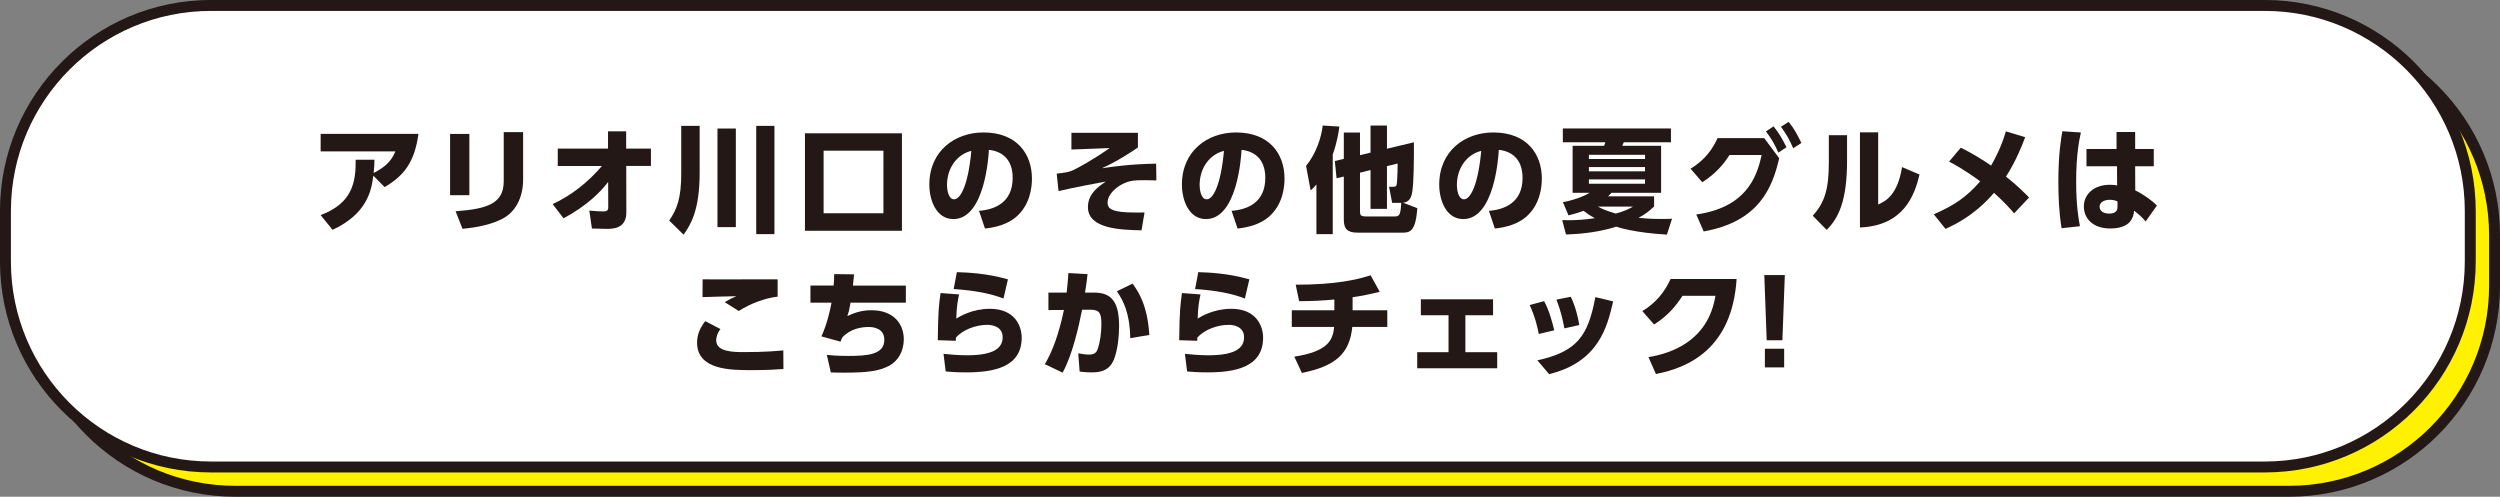 <?xml version="1.0" encoding="UTF-8"?>
<svg id="_レイヤー_2" data-name="レイヤー 2" xmlns="http://www.w3.org/2000/svg" viewBox="0 0 523.79 104.08">
  <rect x="0" y="0" width="523.79" height="104.08" fill="#808080" stroke="none"/>
  <defs>
    <style>
      .cls-1 {
        fill: #231815;
      }

      .cls-2 {
        fill: none;
        stroke: #231815;
        stroke-miterlimit: 10;
        stroke-width: 2.29px;
      }

      .cls-3 {
        fill: #fff;
      }

      .cls-4 {
        fill: #fff100;
      }
    </style>
  </defs>
  <g id="_文字" data-name="文字">
    <g>
      <g>
        <path class="cls-4" d="M49.31,6.23h430.27c23.77,0,43.07,19.3,43.07,43.07v10.56c0,23.77-19.3,43.07-43.07,43.07H49.3c-23.77,0-43.07-19.3-43.07-43.07v-10.56C6.23,25.53,25.53,6.23,49.31,6.23Z"/>
        <path class="cls-2" d="M49.31,6.23h430.27c23.77,0,43.07,19.3,43.07,43.07v10.56c0,23.77-19.3,43.07-43.07,43.07H49.3c-23.77,0-43.07-19.3-43.07-43.07v-10.56C6.23,25.53,25.53,6.23,49.31,6.23Z"/>
      </g>
      <g>
        <path class="cls-3" d="M44.22,1.14h430.27c23.77,0,43.07,19.3,43.07,43.07v10.56c0,23.77-19.3,43.07-43.07,43.07H44.22C20.44,97.85,1.14,78.55,1.14,54.78v-10.56C1.14,20.45,20.45,1.14,44.22,1.14Z"/>
        <path class="cls-2" d="M44.22,1.14h430.27c23.77,0,43.07,19.3,43.07,43.07v10.56c0,23.77-19.3,43.07-43.07,43.07H44.22C20.44,97.85,1.14,78.55,1.14,54.78v-10.56C1.14,20.45,20.45,1.14,44.22,1.14Z"/>
      </g>
      <g>
        <path class="cls-1" d="M67.19,45.06c6.64-2.48,7.38-6.9,7.33-11.59h3.94c-.02.99-.05,1.61-.17,2.77,2.43-1.27,3.68-2.43,4.55-4.52h-15.66v-3.68h20.49c-.82,6.18-3.25,8.9-7.09,11.16l-2.36-2.4c-.41,3.29-1.4,8.03-8.54,11.35l-2.5-3.08Z"/>
        <path class="cls-1" d="M98.34,40.9h-4.04v-12.84h4.04v12.84ZM109.6,37.65c0,3.61-1.51,6.76-4.4,8.22-2.12,1.08-4.91,1.76-8.3,2.07l-1.44-3.68c6.61-.48,10.08-1.59,10.08-6.3v-10.27h4.06v9.96Z"/>
        <path class="cls-1" d="M116.86,34.77v-3.63h10.53v-3.63h3.8v3.63h5.19v3.63h-5.17l.02,9.76c0,3.42-2.93,3.42-4.06,3.42-.72,0-1.32-.02-3.15-.07l-.55-3.75c1.27.1,2.33.17,2.86.17.63,0,1.11-.1,1.11-.82l-.02-5.36c-1.56,2.07-4.45,5-9.35,7.62l-2.28-2.98c3.99-1.85,7.45-4.62,10.32-7.98h-9.23Z"/>
        <path class="cls-1" d="M142.74,26.37h3.85v9.81c0,7.77-1.83,10.85-3.37,12.99l-3.01-2.96c1.64-2.4,2.52-4.69,2.52-9.84v-10ZM150.32,26.93h3.85v20.66h-3.85v-20.66ZM158.44,26.37h3.82v22.68h-3.82v-22.68Z"/>
        <path class="cls-1" d="M188.97,48.35h-20.32v-20.42h20.32v20.42ZM185.09,31.57h-12.53v13.11h12.53v-13.11Z"/>
        <path class="cls-1" d="M205.12,44.17c3.17-.24,7.05-1.64,7.05-6.9,0-4.18-2.55-5.63-4.98-5.87-.07,1.49-.91,14.5-7.45,14.5-3.56,0-5.03-3.94-5.03-7.21,0-7.09,5.39-10.94,11.33-10.94,7,0,10.17,4.47,10.17,9.69,0,1.8-.38,5.53-3.37,8.06-1.71,1.44-4.11,2.14-6.47,2.38l-1.25-3.7ZM198.41,38.78c0,.82.24,2.98,1.49,2.98,1.35,0,2.96-3.01,3.61-10.15-3.03.75-5.1,3.61-5.1,7.17Z"/>
        <path class="cls-1" d="M238.41,27.82v3.08c-1.25.87-4.33,2.91-7.55,4.35,2.84-.41,6.08-.87,11.37-.96l.05,3.51c-.89-.02-1.78-.05-2.48-.05-2.12,0-2.81.1-3.82.46-2.12.77-3.92,2.57-3.92,4.21,0,1.06.48,1.92,4.16,2.07,1.85.07,2.65.05,3.58.02l-.63,3.75c-4.18-.1-11.23-.24-11.23-4.86,0-2.79,2.16-4.28,3.75-5.36-2.53.46-6.18,1.13-9.91,2l-.38-3.66c2.04-.24,2.6-.31,3.68-.84.72-.36,3.78-1.95,7.41-4.52l-8.01.31v-3.51h13.92Z"/>
        <path class="cls-1" d="M258.05,44.17c3.17-.24,7.05-1.64,7.05-6.9,0-4.18-2.55-5.63-4.98-5.87-.07,1.49-.91,14.5-7.46,14.5-3.56,0-5.03-3.94-5.03-7.21,0-7.09,5.39-10.94,11.33-10.94,7,0,10.17,4.47,10.17,9.69,0,1.8-.38,5.53-3.37,8.06-1.71,1.44-4.11,2.14-6.47,2.38l-1.25-3.7ZM251.34,38.78c0,.82.24,2.98,1.49,2.98,1.35,0,2.96-3.01,3.61-10.15-3.03.75-5.1,3.61-5.1,7.17Z"/>
        <path class="cls-1" d="M275.8,38.66c-.53.63-.72.82-1.2,1.25l-.96-5.15c2.16-2.65,3.22-6.04,3.49-8.46l3.49.22c-.14,1.06-.43,3.17-1.39,5.84v16.69h-3.42v-10.39ZM284.94,32.51l2.21-.53v-5.68h3.44v4.86l5.65-1.35c0,3.82-.02,8.1-.34,10.34-.17,1.11-.55,2.16-1.92,2.33l2.98,1.15c-.38,4.91-1.54,5.12-3.22,5.12h-9.23c-2.24,0-2.96-.79-2.96-2.74v-9.02l-1.52.36-.36-3.61,1.88-.46v-5.51h3.39v4.71ZM284.94,44.12c0,.87.02,1.23,1.3,1.23h5.99c.91,0,1.23-.26,1.35-2.84h-1.9l-.65-3.37h.79c.7,0,.82-.12.89-1.18.07-1.18.12-2.52.12-3.7l-2.24.55v8.95h-3.44v-8.13l-2.21.55v7.94Z"/>
        <path class="cls-1" d="M311.95,44.17c3.17-.24,7.05-1.64,7.05-6.9,0-4.18-2.55-5.63-4.98-5.87-.07,1.49-.91,14.5-7.45,14.5-3.56,0-5.03-3.94-5.03-7.21,0-7.09,5.39-10.94,11.33-10.94,7,0,10.17,4.47,10.17,9.69,0,1.8-.38,5.53-3.37,8.06-1.71,1.44-4.11,2.14-6.47,2.38l-1.25-3.7ZM305.24,38.78c0,.82.24,2.98,1.49,2.98,1.35,0,2.96-3.01,3.61-10.15-3.03.75-5.1,3.61-5.1,7.17Z"/>
        <path class="cls-1" d="M349.23,49.15c-6.59-.38-9.93-1.44-10.6-1.66-3.39,1.08-6.95,1.52-10.53,1.64l-.79-3.01c2.62.1,4.93-.12,6.85-.41-.99-.53-1.54-.89-2.38-1.54-.94.34-1.66.58-3.15.96l-1.18-2.77c1.92-.34,4.26-1.13,5.6-1.97h-3.56v-9.84h6.59c.1-.24.19-.48.26-.75h-8.9v-2.89h22.65v2.89h-9.88c-.1.26-.14.34-.31.75h8.13v9.84h-10.39c-.26.29-.43.46-.72.75h9.64v2.12c-1.23,1.18-2.07,1.73-3.27,2.38,1.08.1,2.57.24,4.79.24.96,0,1.61-.02,2.24-.05l-1.08,3.32ZM344.66,32.43h-11.76v.89h11.76v-.89ZM344.66,35.01h-11.76v.89h11.76v-.89ZM344.66,37.58h-11.76v.91h11.76v-.91ZM334.76,43.28c.99.53,1.88.91,3.78,1.47,2-.58,2.72-.96,3.61-1.47h-7.38Z"/>
        <path class="cls-1" d="M355.37,44.94c10.2-1.42,12.7-7.55,13.71-12.46h-6.73c-1.06,1.68-2.77,3.87-5.7,5.7l-2.45-2.84c3.27-1.95,4.81-4.52,5.65-6.4h9.79l3.13,4.21c-1.42,6.16-4.21,13.27-15.82,15.34l-1.56-3.56ZM371.58,26.47c1.15,1.39,1.8,2.57,2.72,4.38l-1.71,1.13c-.84-1.9-1.44-2.91-2.6-4.45l1.59-1.06ZM374.75,25.53c1.13,1.39,1.73,2.5,2.67,4.42l-1.71,1.11c-.84-1.9-1.4-2.89-2.57-4.5l1.61-1.03Z"/>
        <path class="cls-1" d="M386.99,33.71c0,8.13-1.71,11.98-4.28,14.45l-2.91-2.96c2.57-2.81,3.37-5.75,3.37-11.16v-5.72h3.82v5.39ZM393.51,42.85c1.54-.72,4.04-1.92,5-7.84l3.66,1.56c-1.01,4.26-3.27,10.73-12.48,11.09v-19.94h3.82v15.13Z"/>
        <path class="cls-1" d="M410.82,30.94c2.43,1.2,4.71,2.62,6.35,3.75,1.03-1.85,2.09-3.82,3.1-7.17l4.04,1.23c-.77,2.02-1.95,5-4.02,8.25,2.45,1.95,4.11,3.63,4.83,4.38l-3.13,3.32c-.65-.77-2.09-2.4-4.21-4.3-1.25,1.42-4.38,5-10.17,7.55l-2.45-3.05c4.28-1.88,6.78-3.54,9.72-6.9-3.2-2.38-5.34-3.51-6.52-4.14l2.45-2.91Z"/>
        <path class="cls-1" d="M435.98,27.77c-.31,1.4-.99,4.5-.99,10.29,0,5.1.53,7.96.79,9.33l-3.85.43c-.55-3.42-.67-6.81-.67-9.72,0-5.87.58-9.11.84-10.6l3.87.26ZM451.25,31.23v3.61h-3.9l.02,5.05c1.78.84,3.73,2.31,4.54,3.17l-2.36,3.34c-.84-.99-1.15-1.23-2.43-2.26-.05.89-.31,1.68-.91,2.38-.75.84-2.16,1.35-4.06,1.35-3.78,0-5.55-2.21-5.55-4.62s1.95-4.54,5.48-4.54c.77,0,1.13.07,1.49.14l-.02-4.02h-6.4v-3.61h6.3v-3.56h3.9v3.56h3.9ZM443.65,42.2c-.41-.17-.84-.34-1.59-.34-1.13,0-2.16.46-2.16,1.47,0,.82.72,1.42,2.02,1.42,1.73,0,1.73-1.03,1.73-1.49v-1.06Z"/>
        <path class="cls-1" d="M150.95,68.93c-.87,1.13-.89,2.07-.89,2.41,0,2.43,3.78,2.43,5.84,2.43,4.67,0,7.17-.26,8.22-.36l.02,3.9c-1.25.1-3.34.24-6.64.24-4.38,0-11.45,0-11.45-5.77,0-1.76.65-3.08,1.71-4.5l3.17,1.66ZM162.93,62.15c-2.62.29-5.82,1.49-8.15,3.01l-2.93-1.85c1.01-.62,1.37-.79,2.43-1.25-1.13.02-6.08.14-7.09.19l.02-3.73c.84.02,1.59.02,2.57.02,2.48,0,12.5-.02,13.15-.02v3.63Z"/>
        <path class="cls-1" d="M189.79,59.84v3.58h-11.59c-.24,1.42-.36,1.9-.67,2.81,1.15-.53,2.69-1.23,5.05-1.23,4.69,0,6.78,2.89,6.78,6.11,0,2.5-1.25,4.64-3.22,5.6-1.92.96-4.02,1.37-9.28,1.37-1.27,0-1.95-.02-2.79-.05l-.84-3.68c.65.07,1.92.22,4.45.22,3.94,0,7.6-.22,7.6-3.37,0-2.4-2.24-2.69-3.27-2.69-1.59,0-3.87.38-5.53,2.19-.17.31-.24.5-.36.89l-4.02-1.11c1.15-2.53,1.8-5.31,2.12-7.07h-4.42v-3.58h4.86c.07-.79.1-1.23.12-2.4l4.16.05c-.12,1.25-.22,2.07-.24,2.36h11.11Z"/>
        <path class="cls-1" d="M200.95,61.69c-.31,1.42-.5,2.33-.6,5.05.77-.46,3.39-2.04,7.05-2.04,5.24,0,6.66,3.61,6.66,6.06,0,6.28-6.08,7.26-11.66,7.26-2.21,0-3.27-.12-4.26-.19l-.46-3.7c.96.1,2.86.31,4.91.31,6.06,0,7.48-1.78,7.48-3.78,0-2.43-2.55-2.6-3.2-2.6-2.43,0-5.15,1.03-6.59,2.67,0,.38,0,.48-.02.67l-3.78-.12c.07-6.25.24-7.38.58-9.88l3.9.29ZM210.25,62.56c-2.48-1.01-5.96-1.71-10.44-2l.67-3.54c2.28.07,6.3.24,10.7,1.51l-.94,4.02Z"/>
        <path class="cls-1" d="M218.92,76.29c1.56-2.62,2.96-6.37,3.99-11.35l-3.25.02v-3.66h3.82c.17-1.61.31-2.86.36-4.09l4.02.22c-.17,1.47-.26,2.19-.53,3.87h1.92c3.85,0,5.22,2.24,5.22,7.05,0,1.88-.29,5.17-1.15,7.12-.94,2.12-2.6,2.55-4.59,2.55-1.25,0-2.19-.12-2.53-.17l-.29-3.82c.65.12,1.54.26,2.26.26,1.06,0,1.54-.38,1.8-1.13.55-1.56.79-3.58.79-5.24,0-2.16-.31-3.03-2.26-3.03h-1.78c-.75,3.78-2.12,9.69-4.09,13.18l-3.73-1.78ZM236.81,70.86c-.07-5.07-1.4-7.82-2.81-9.84l3.29-1.59c1.27,1.71,3.15,4.64,3.51,10.75l-3.99.67Z"/>
        <path class="cls-1" d="M251.53,61.69c-.31,1.42-.5,2.33-.6,5.05.77-.46,3.39-2.04,7.05-2.04,5.24,0,6.66,3.61,6.66,6.06,0,6.28-6.08,7.26-11.66,7.26-2.21,0-3.27-.12-4.26-.19l-.46-3.7c.96.1,2.86.31,4.91.31,6.06,0,7.48-1.78,7.48-3.78,0-2.43-2.55-2.6-3.2-2.6-2.43,0-5.15,1.03-6.59,2.67,0,.38,0,.48-.02.67l-3.78-.12c.07-6.25.24-7.38.58-9.88l3.9.29ZM260.83,62.56c-2.48-1.01-5.96-1.71-10.44-2l.67-3.54c2.28.07,6.3.24,10.7,1.51l-.94,4.02Z"/>
        <path class="cls-1" d="M283.4,65.01h7.26v3.49h-7.33c-.58,5.6-3.46,8.18-10.56,9.64l-1.59-3.41c6.76-1.08,8.08-3.2,8.34-6.23h-8.87v-3.49h8.92v-2.26c-2.14.22-5.27.38-7.38.34l-.72-3.44c8.51,0,12.89-1.08,15.7-1.97l1.9,3.46c-1.92.48-3.8.87-5.68,1.13v2.74Z"/>
        <path class="cls-1" d="M307.03,73.79h6.66v3.37h-16.76v-3.37h6.56v-7.74h-5.8v-3.34h15.13v3.34h-5.8v7.74Z"/>
        <path class="cls-1" d="M322.39,69.97c-.19-1.08-.67-3.41-1.9-6.06l3.03-.82c1.11,2.07,1.71,4.42,2.12,6.11l-3.25.77ZM322.11,75.5c8.22-1.85,10.6-4.95,12.14-13.25l3.73.89c-1.23,5.36-3.03,12.7-13.42,15.25l-2.45-2.89ZM327.76,68.79c-.36-1.9-.77-3.8-1.68-6.01l3.03-.6c.99,2.04,1.54,4.42,1.78,5.92l-3.13.7Z"/>
        <path class="cls-1" d="M345.37,74.82c4.57-.75,12.48-3.22,14.04-12.84h-6.9c-1.37,2.12-3.15,4.26-5.96,6.01l-2.45-2.81c2.96-1.8,4.71-4.11,5.92-6.73h13.83c-.94,14.55-10.03,18.59-16.91,19.91l-1.56-3.53Z"/>
        <path class="cls-1" d="M373.95,57.63l-.51,13.66h-3.29l-.5-13.66h4.3ZM369.77,73.07h4.04v3.9h-4.04v-3.9Z"/>
      </g>
    </g>
  </g>
</svg>